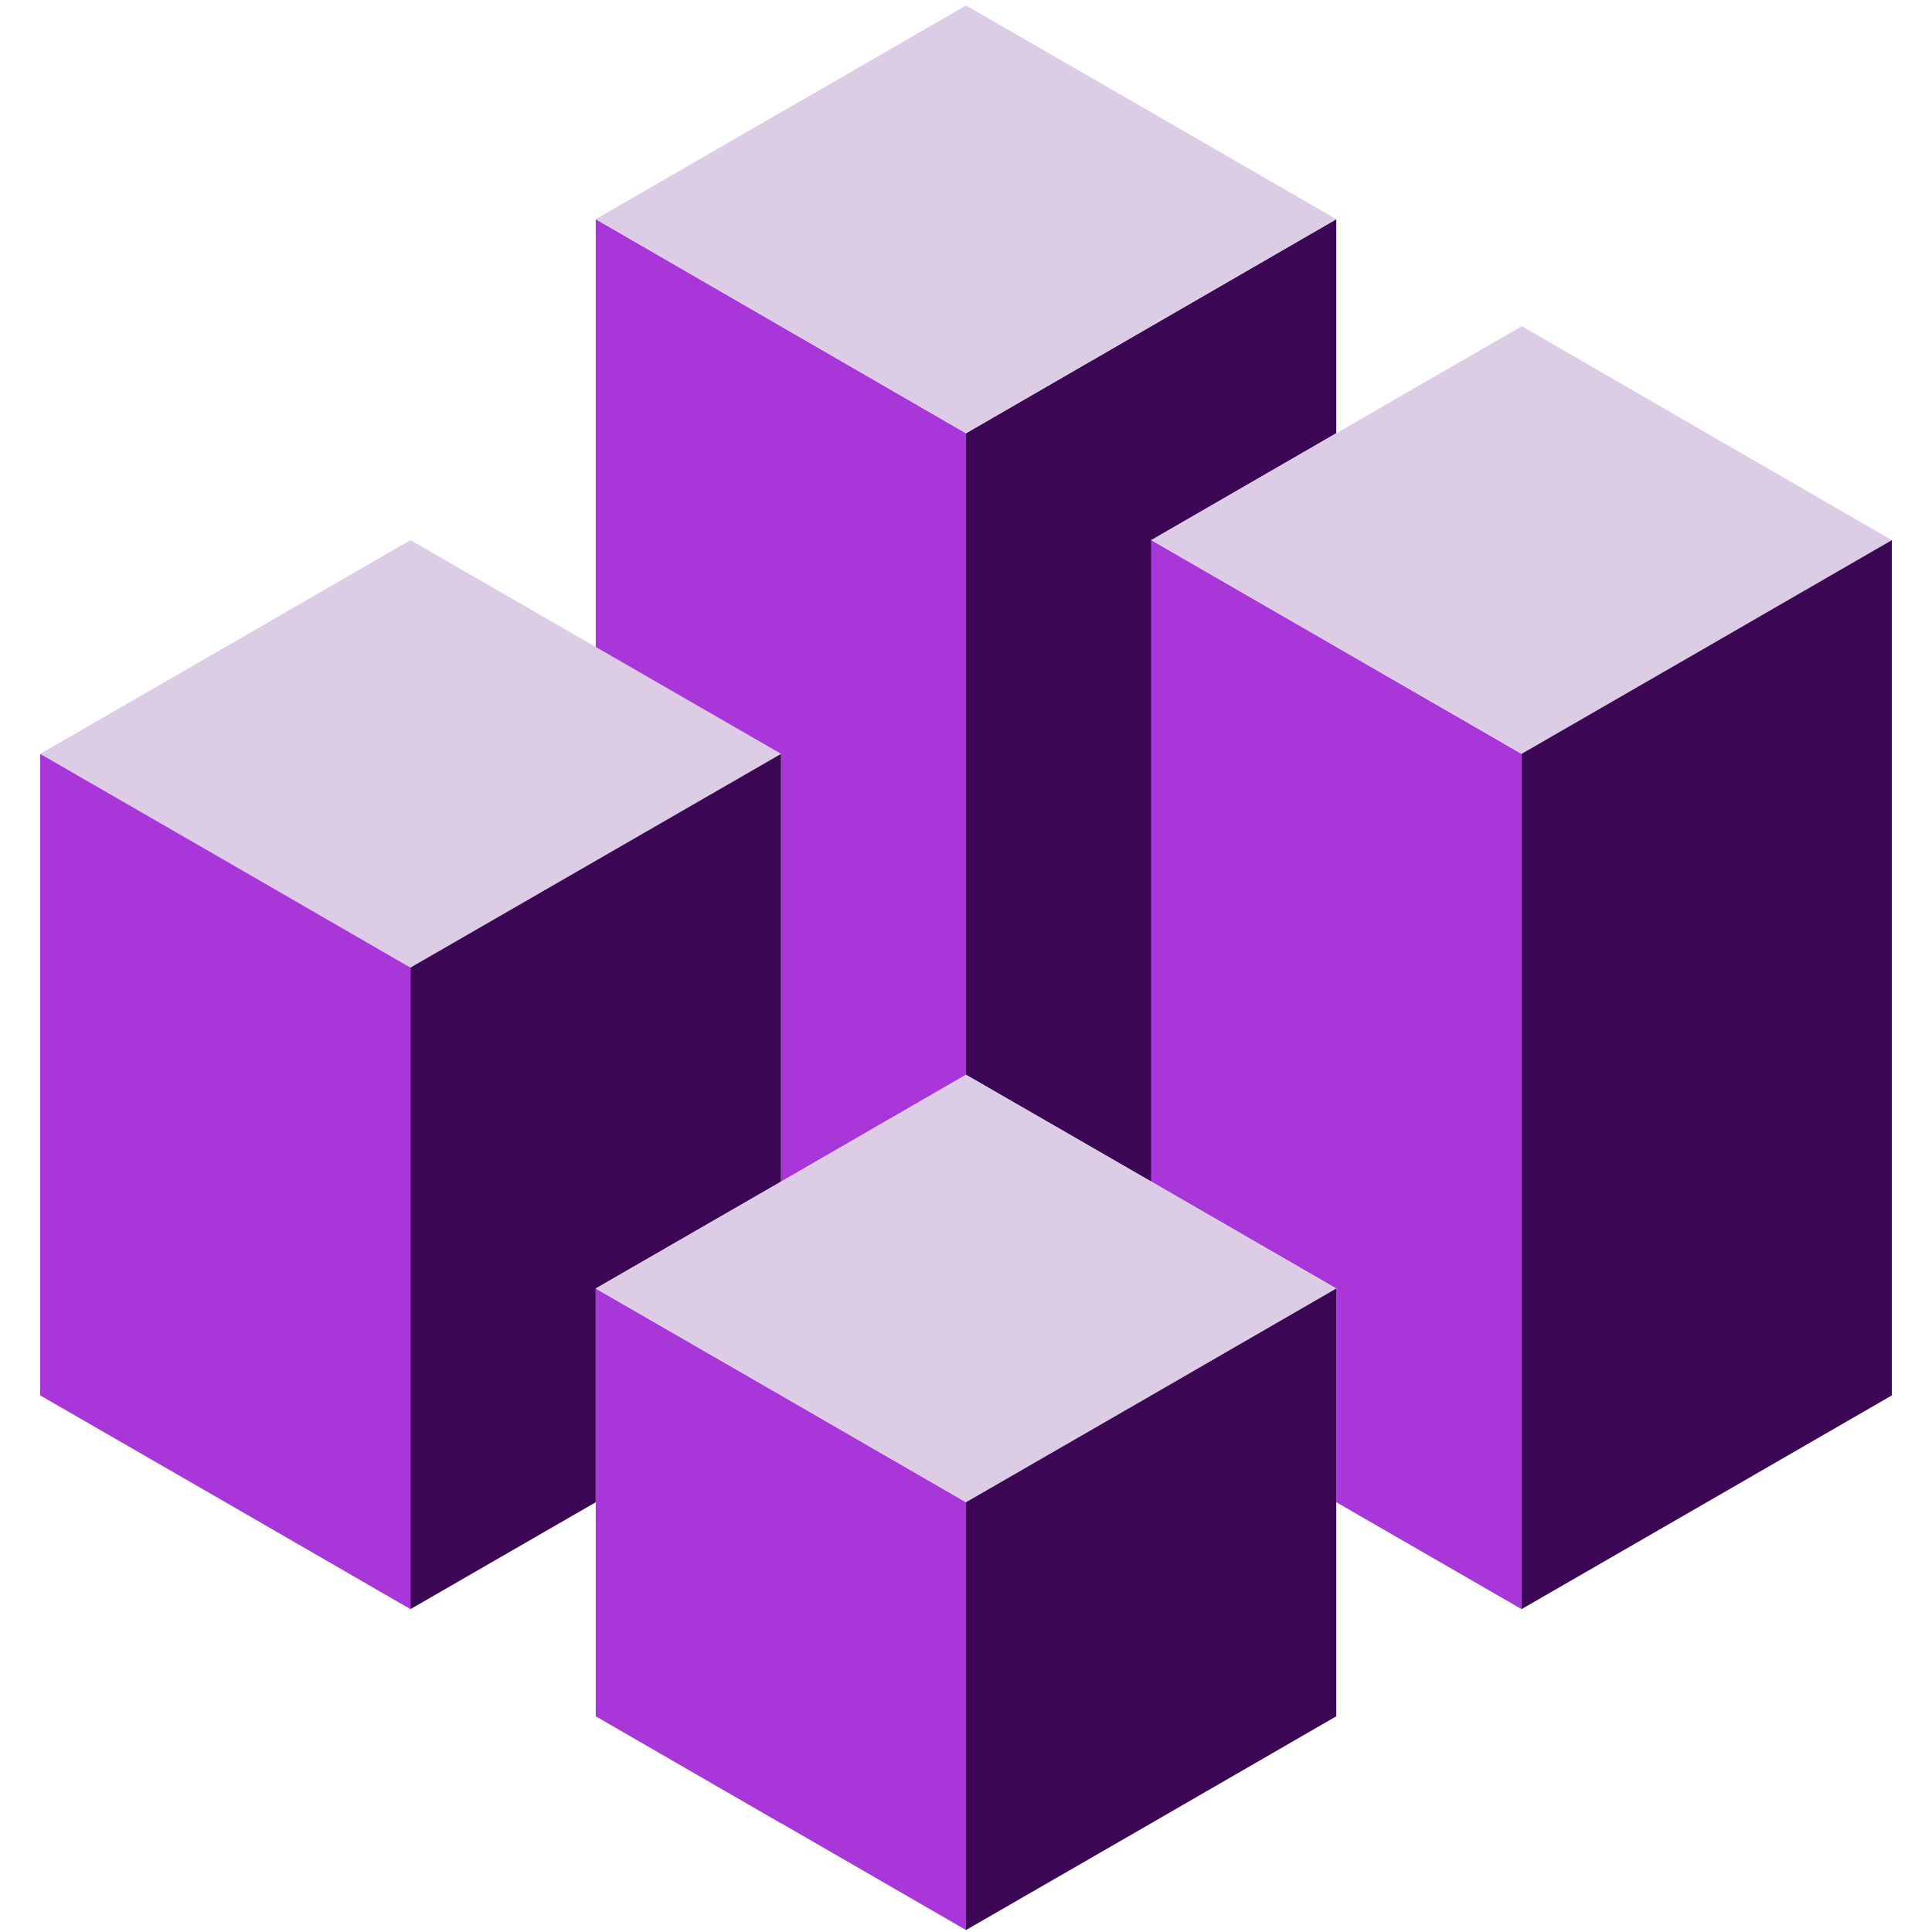 <svg xmlns="http://www.w3.org/2000/svg" xmlns:xlink="http://www.w3.org/1999/xlink" width="246" height="246" viewBox="0 0 246 246">
  <defs>
    <clipPath id="clip-path">
      <rect id="Rectangle_170061" data-name="Rectangle 170061" width="246" height="246" transform="translate(13753 -11743)" fill="#fff" opacity="0.446"/>
    </clipPath>
  </defs>
  <g id="Mask_Group_43604" data-name="Mask Group 43604" transform="translate(-13753 11743)" clip-path="url(#clip-path)">
    <g id="Business_Process_Design" transform="translate(17408.215 -11966.333)">
      <g id="Group_46929" data-name="Group 46929" transform="translate(-3650.1 224.03)">
        <path id="Path_57591" data-name="Path 57591" d="M387.146,190.814v108.9L363.552,286.1V258.891L340,245.284V163.6Z" transform="translate(-198.52 -95.523)" fill="#a836d9"/>
        <path id="Path_57592" data-name="Path 57592" d="M94.334,190.814,70.74,204.421,47.146,218.028,23.594,204.421,0,190.814l23.594-13.607L47.146,163.6Z" transform="translate(0 -95.523)" fill="#ddcce6"/>
        <path id="Path_57593" data-name="Path 57593" d="M330.446,65.4V92.656l-23.552,13.607v81.684L283.3,174.339V92.656Z" transform="translate(-165.414 -38.186)" fill="#3c0855"/>
        <path id="Path_57594" data-name="Path 57594" d="M217.146,92.656v81.684l-23.552,13.607v-54.47L170,119.87V65.4Z" transform="translate(-99.26 -38.186)" fill="#a836d9"/>
        <path id="Path_57595" data-name="Path 57595" d="M264.292,27.214h0L217.146,54.47,170,27.214h0l23.552-13.607h.042L217.146,0,240.74,13.607h0Z" transform="translate(-99.26)" fill="#ddcce6"/>
        <path id="Path_57596" data-name="Path 57596" d="M160.488,229v54.47l-23.594,13.607v27.214L113.3,337.9V256.214l23.594-13.607Z" transform="translate(-66.154 -133.709)" fill="#3c0855"/>
        <path id="Path_57597" data-name="Path 57597" d="M47.146,256.214V337.9h0L23.594,324.291,0,310.684V229H0l23.594,13.607Z" transform="translate(0 -133.709)" fill="#a836d9"/>
        <path id="Path_57598" data-name="Path 57598" d="M434.292,125.356,410.74,138.963,387.146,152.57h0L340,125.356l23.552-13.607h0l23.594-13.607V98.1h0l23.594,13.649Z" transform="translate(-198.52 -57.279)" fill="#ddcce6"/>
        <path id="Path_57599" data-name="Path 57599" d="M217.146,419.814v54.47l-23.552-13.607h-.042L170,447.07V392.6l23.594,13.607Z" transform="translate(-99.26 -229.233)" fill="#a836d9"/>
        <path id="Path_57600" data-name="Path 57600" d="M264.292,354.414,240.74,368.021l-23.594,13.607-23.552-13.607L170,354.414l23.594-13.607L217.146,327.2l23.594,13.607Z" transform="translate(-99.26 -191.047)" fill="#ddcce6"/>
        <path id="Path_57601" data-name="Path 57601" d="M330.446,392.6v54.47l-23.552,13.607h0L283.3,474.284v-54.47l23.594-13.607Z" transform="translate(-165.414 -229.233)" fill="#3c0855"/>
        <path id="Path_57602" data-name="Path 57602" d="M500.446,163.6V272.5L476.894,286.1,453.3,299.712h0v-108.9l23.594-13.607Z" transform="translate(-264.674 -95.523)" fill="#3c0855"/>
      </g>
    </g>
  </g>
</svg>
